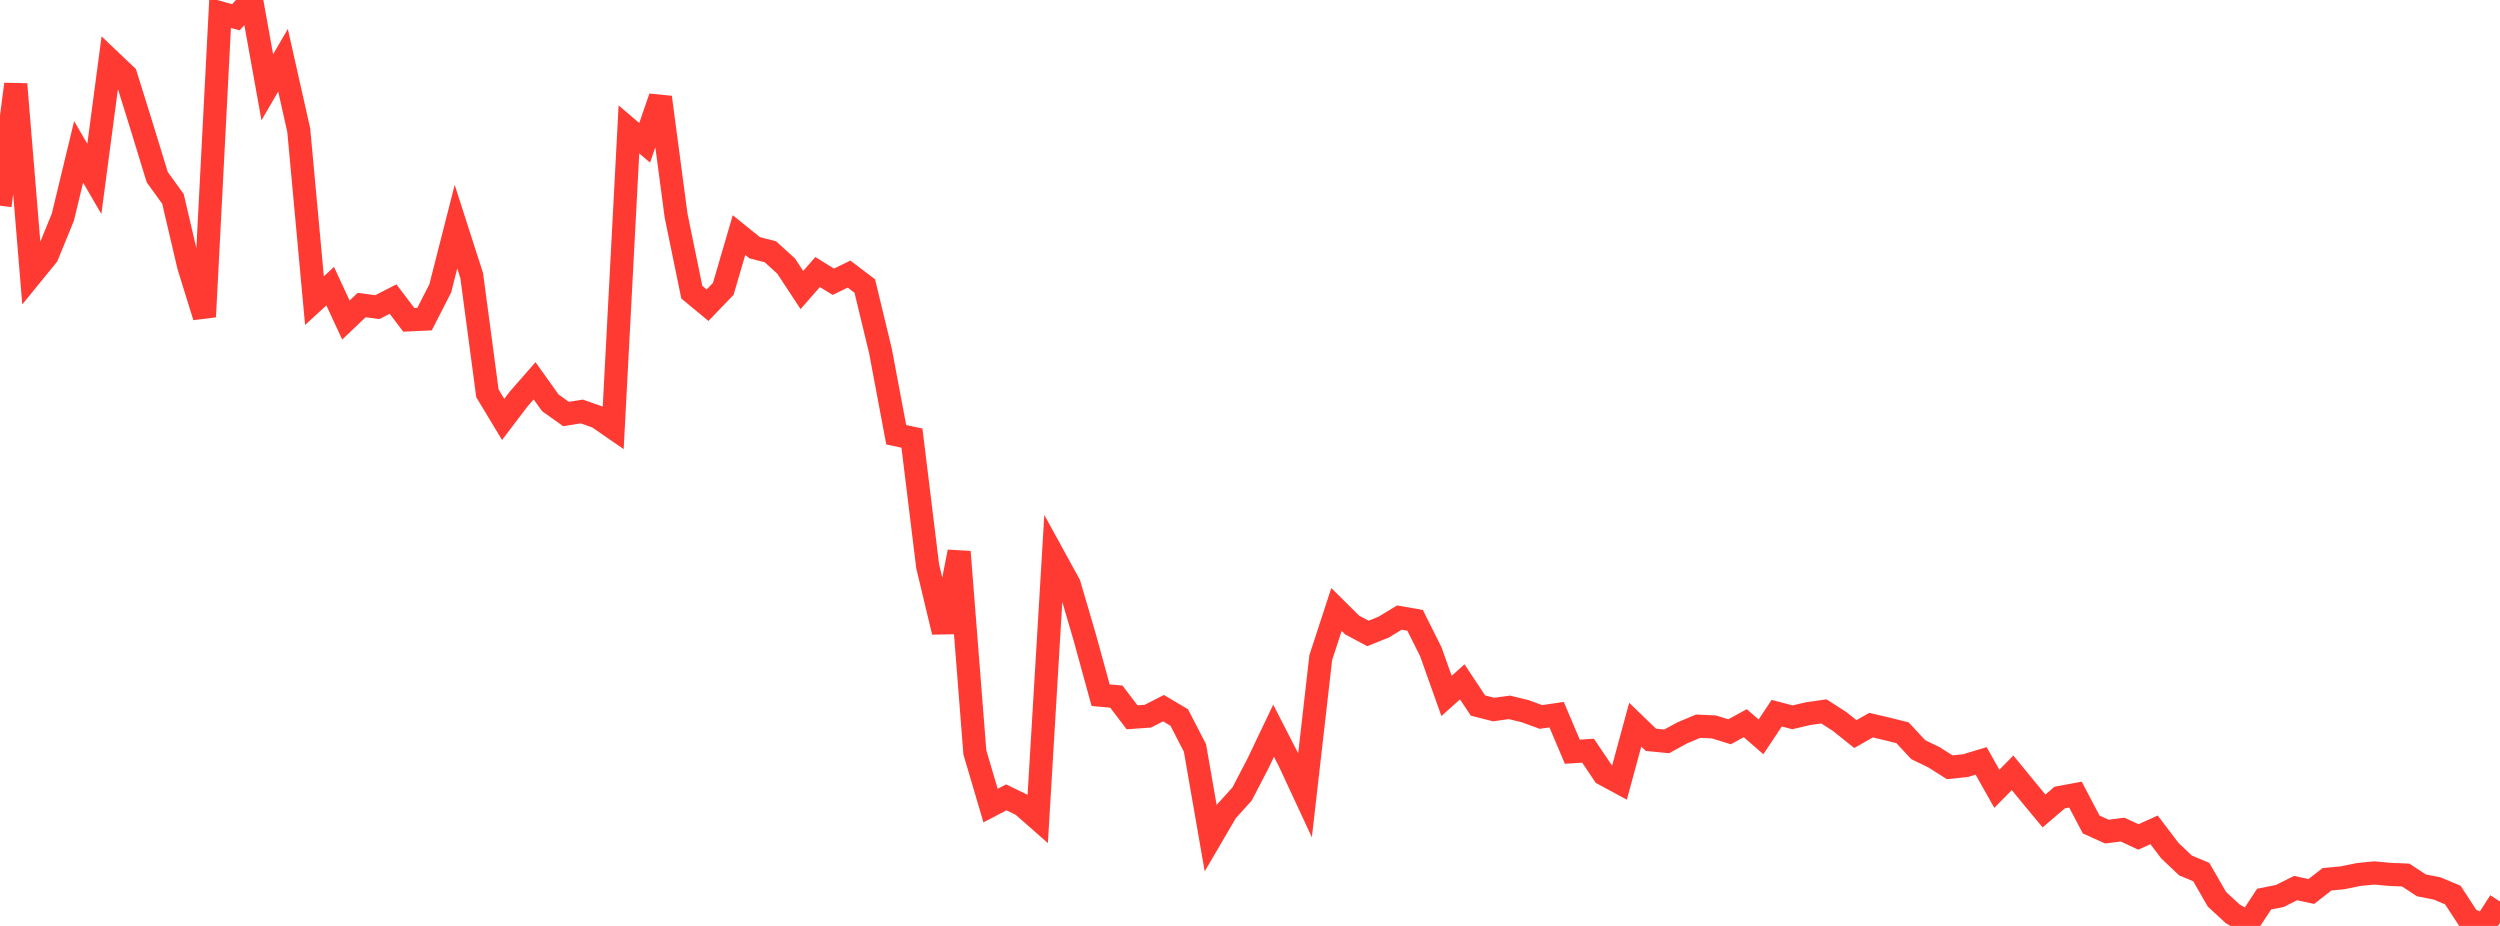 <?xml version="1.0" standalone="no"?>
<!DOCTYPE svg PUBLIC "-//W3C//DTD SVG 1.1//EN" "http://www.w3.org/Graphics/SVG/1.1/DTD/svg11.dtd">

<svg width="135" height="50" viewBox="0 0 135 50" preserveAspectRatio="none" 
  xmlns="http://www.w3.org/2000/svg"
  xmlns:xlink="http://www.w3.org/1999/xlink">


<polyline points="0.0, 11.107 0.849, 4.546 1.698, 14.842 2.547, 13.8 3.396, 11.723 4.245, 8.2 5.094, 9.661 5.943, 3.262 6.792, 4.069 7.642, 6.798 8.491, 9.566 9.34, 10.742 10.189, 14.369 11.038, 17.104 11.887, 0.694 12.736, 0.933 13.585, 0.0 14.434, 4.713 15.283, 3.253 16.132, 7.029 16.981, 16.234 17.83, 15.453 18.679, 17.283 19.528, 16.474 20.377, 16.585 21.226, 16.15 22.075, 17.272 22.925, 17.233 23.774, 15.572 24.623, 12.241 25.472, 14.883 26.321, 21.24 27.17, 22.648 28.019, 21.532 28.868, 20.563 29.717, 21.753 30.566, 22.357 31.415, 22.219 32.264, 22.518 33.113, 23.104 33.962, 6.988 34.811, 7.712 35.66, 5.254 36.509, 11.647 37.358, 15.778 38.208, 16.481 39.057, 15.598 39.906, 12.696 40.755, 13.379 41.604, 13.596 42.453, 14.37 43.302, 15.662 44.151, 14.69 45.0, 15.215 45.849, 14.801 46.698, 15.444 47.547, 18.963 48.396, 23.477 49.245, 23.658 50.094, 30.579 50.943, 34.128 51.792, 29.798 52.642, 40.626 53.491, 43.502 54.34, 43.057 55.189, 43.469 56.038, 44.214 56.887, 30.007 57.736, 31.554 58.585, 34.448 59.434, 37.541 60.283, 37.617 61.132, 38.734 61.981, 38.675 62.83, 38.241 63.679, 38.746 64.528, 40.39 65.377, 45.265 66.226, 43.814 67.075, 42.872 67.925, 41.238 68.774, 39.459 69.623, 41.113 70.472, 42.939 71.321, 35.512 72.17, 32.911 73.019, 33.753 73.868, 34.206 74.717, 33.865 75.566, 33.349 76.415, 33.497 77.264, 35.194 78.113, 37.58 78.962, 36.82 79.811, 38.1 80.66, 38.316 81.509, 38.197 82.358, 38.404 83.208, 38.715 84.057, 38.592 84.906, 40.592 85.755, 40.537 86.604, 41.799 87.453, 42.259 88.302, 39.133 89.151, 39.951 90.0, 40.034 90.849, 39.571 91.698, 39.215 92.547, 39.253 93.396, 39.516 94.245, 39.052 95.094, 39.79 95.943, 38.512 96.792, 38.735 97.642, 38.536 98.491, 38.415 99.34, 38.96 100.189, 39.64 101.038, 39.158 101.887, 39.357 102.736, 39.569 103.585, 40.482 104.434, 40.894 105.283, 41.431 106.132, 41.345 106.981, 41.088 107.83, 42.595 108.679, 41.731 109.528, 42.768 110.377, 43.792 111.226, 43.066 112.075, 42.909 112.925, 44.525 113.774, 44.907 114.623, 44.798 115.472, 45.195 116.321, 44.813 117.17, 45.932 118.019, 46.737 118.868, 47.09 119.717, 48.563 120.566, 49.346 121.415, 49.837 122.264, 48.552 123.113, 48.382 123.962, 47.956 124.811, 48.14 125.66, 47.48 126.509, 47.4 127.358, 47.224 128.208, 47.14 129.057, 47.217 129.906, 47.252 130.755, 47.809 131.604, 47.976 132.453, 48.332 133.302, 49.631 134.151, 50.0 135.0, 48.682" fill="none" stroke="#ff3a33" stroke-width="1.25"/>

</svg>